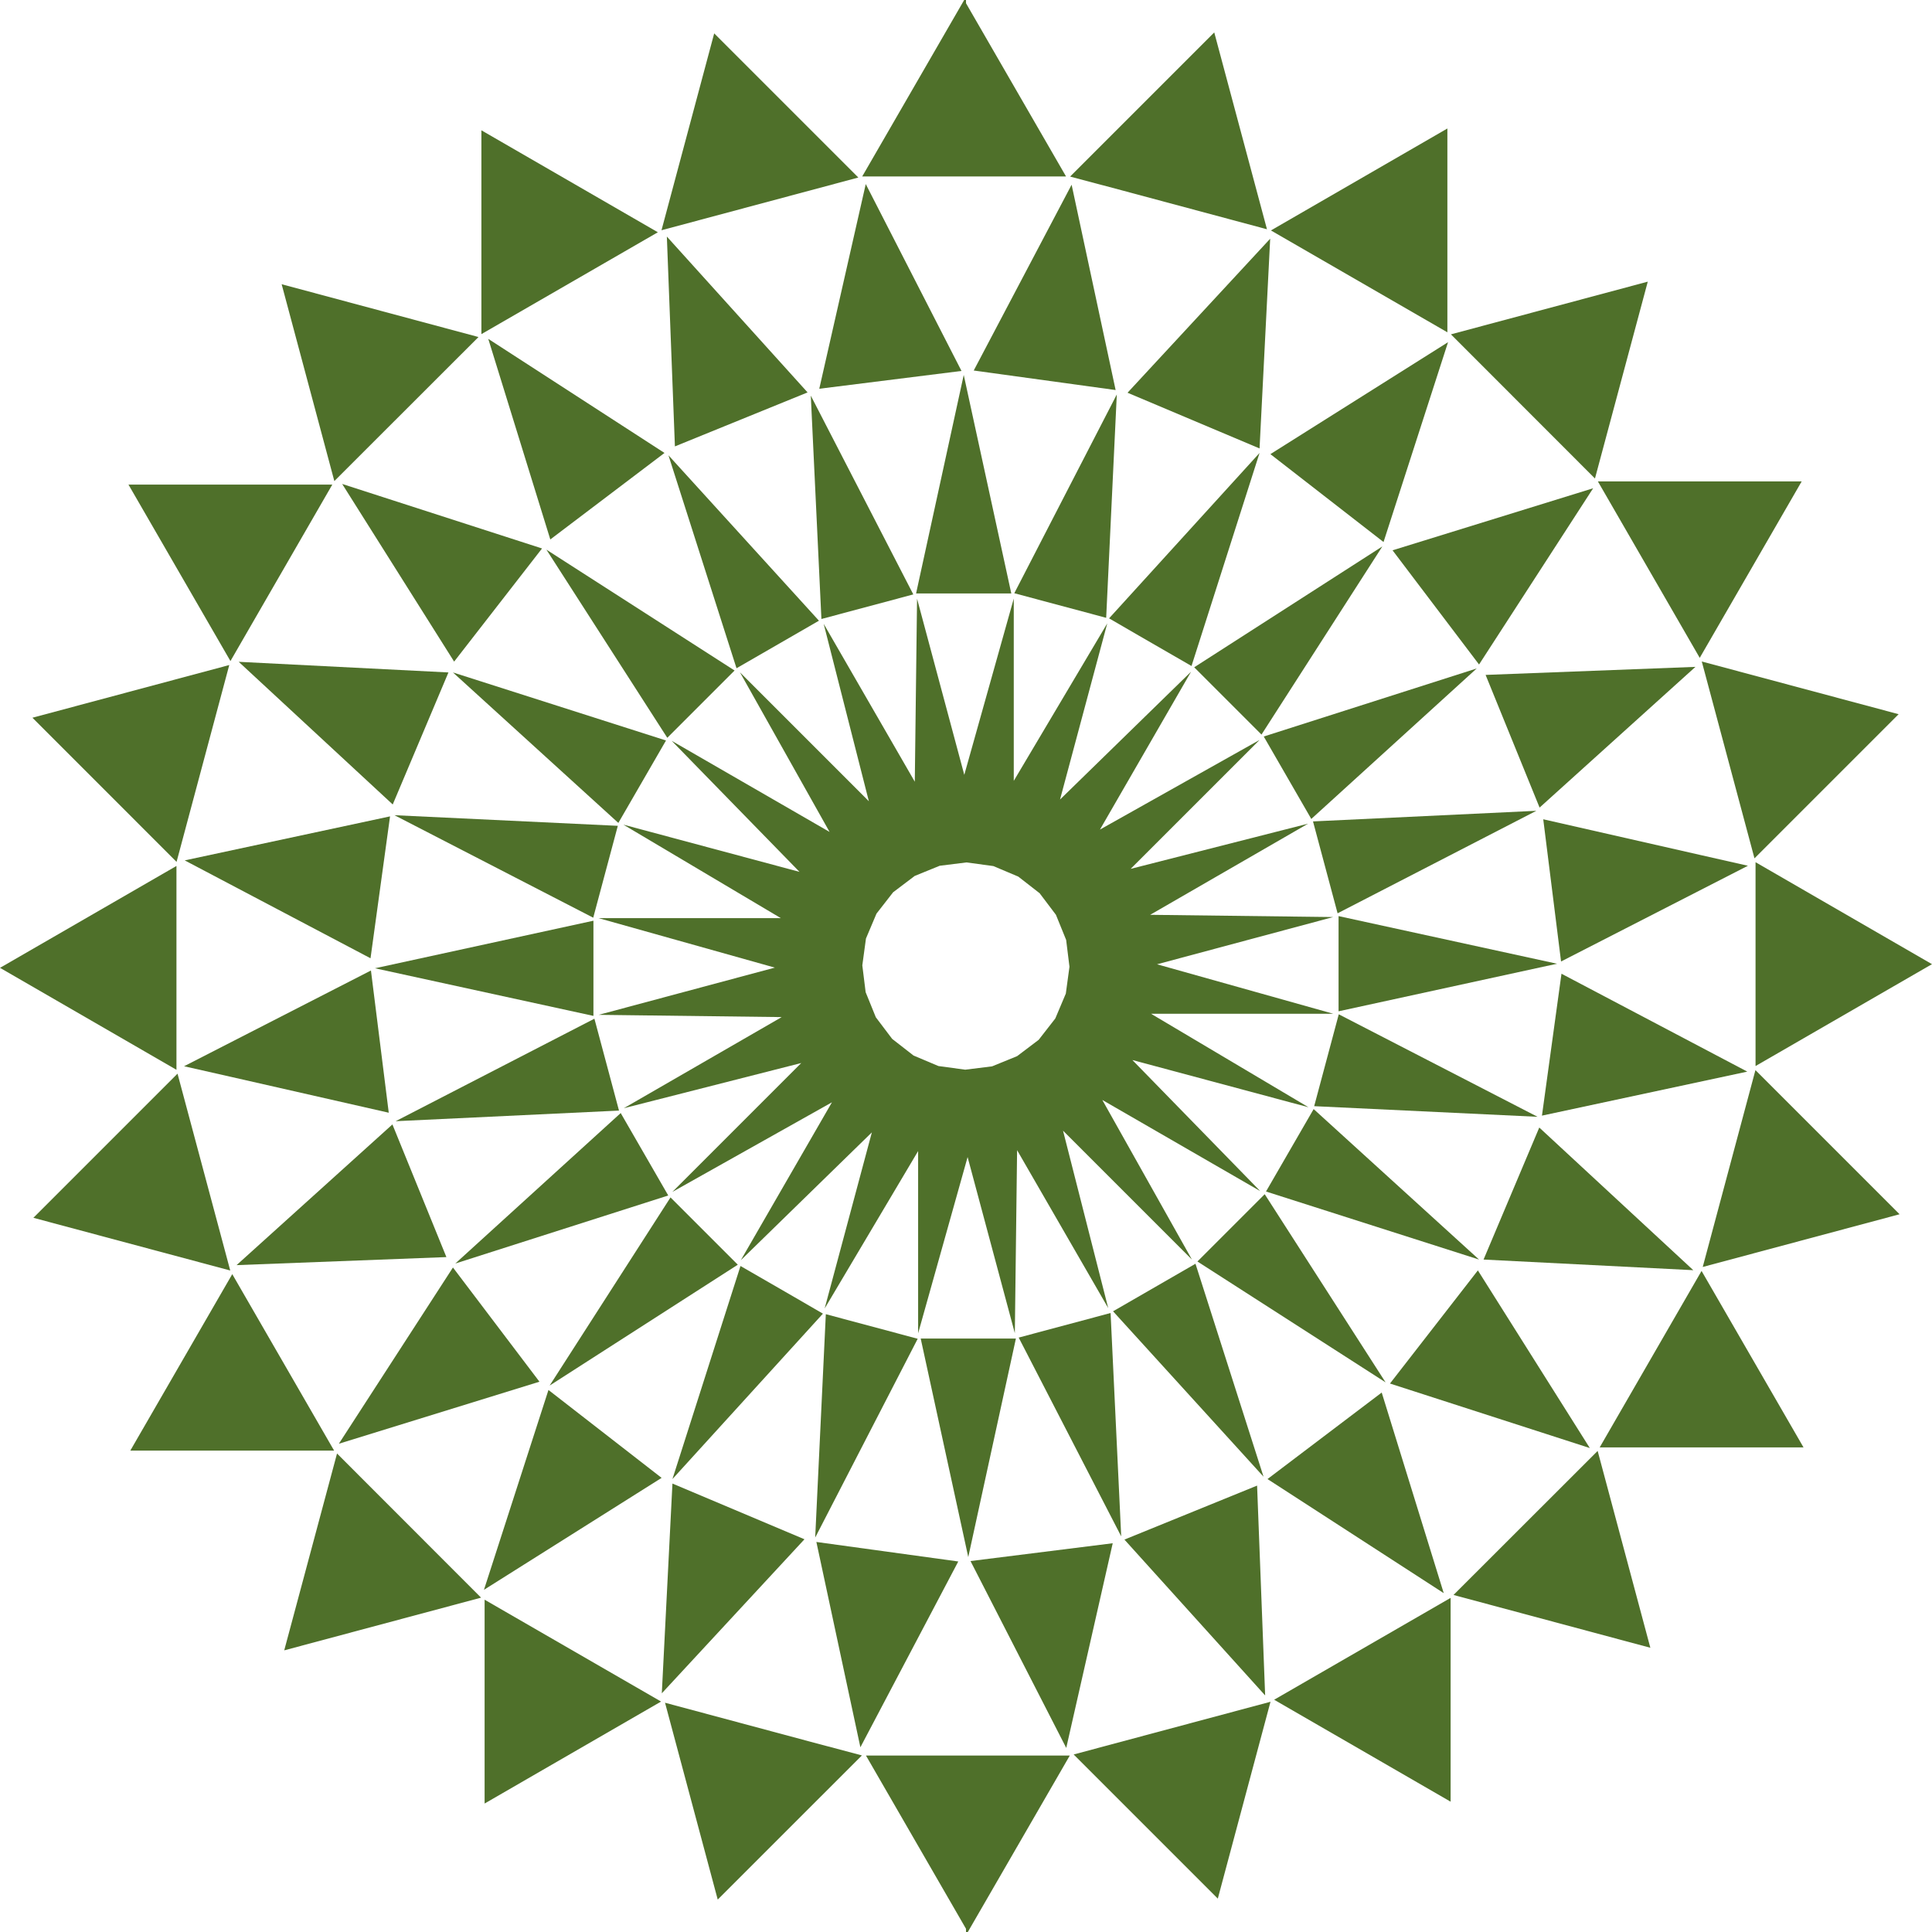 <svg xmlns="http://www.w3.org/2000/svg" version="1.1" xmlns:xlink="http://www.w3.org/1999/xlink" width="123" height="123"><svg width="123" height="123" viewBox="0 0 123 123" fill="none" xmlns="http://www.w3.org/2000/svg">
<g clip-path="url(#clip0_476_1118)">
<path d="M58.616 85.218H61.5H64.677L61.644 99.131L58.616 85.218Z" fill="#4F702A"></path>
<path d="M84.877 58.384L73.663 61.391L84.884 64.541H73.281L83.305 70.493L72.092 67.486L80.23 75.83L70.178 70.028L75.884 80.189L67.677 71.983L70.554 83.278L64.753 73.226L64.609 84.877L61.602 73.663L61.493 74.053L58.452 84.884V73.281L52.501 83.305L55.507 72.092L47.164 80.23L52.965 70.178L42.804 75.884L51.011 67.677L39.715 70.554L49.767 64.753L38.116 64.609L49.33 61.603L38.109 58.453H49.712L39.688 52.501L50.901 55.507L42.763 47.164L52.815 52.965L47.109 42.804L55.316 51.011L52.439 39.715L58.24 49.767L58.384 38.117L61.391 49.33L61.5 48.941L64.541 38.11V49.713L70.493 39.688L67.486 50.902L75.829 42.763L70.028 52.815L80.189 47.109L71.982 55.316L83.278 52.439L73.226 58.241L84.877 58.384ZM58.234 55.767L56.86 56.806L55.801 58.166L55.131 59.751L54.899 61.459L55.111 63.167L55.76 64.766L56.799 66.14L58.158 67.199L59.744 67.869L61.452 68.101L63.16 67.889L64.753 67.24L66.126 66.201L67.185 64.842L67.855 63.256L68.087 61.548L67.876 59.84L67.226 58.241L66.188 56.867L64.828 55.808L63.242 55.138L61.534 54.906L59.826 55.118L58.234 55.767Z" fill="#4F702A"></path>
<path d="M52.576 83.667L58.425 85.232L51.899 97.888L52.576 83.667Z" fill="#4F702A"></path>
<path d="M47.143 80.599L50.471 82.519L52.391 83.633L42.811 94.163L47.143 80.599Z" fill="#4F702A"></path>
<path d="M42.688 76.233L46.972 80.517L34.993 88.211L42.688 76.233Z" fill="#4F702A"></path>
<path d="M37.843 64.855L39.408 70.705L25.188 71.381L37.843 64.855Z" fill="#4F702A"></path>
<path d="M24.538 61.5L37.781 58.616V64.677L23.869 61.644L24.538 61.5Z" fill="#4F702A"></path>
<path d="M94.013 42.558L83.483 52.138L80.456 46.89L94.013 42.558Z" fill="#4F702A"></path>
<path d="M97.888 71.101L83.667 70.424L85.232 64.575L97.888 71.101Z" fill="#4F702A"></path>
<path d="M83.633 70.609L94.163 80.189L80.599 75.857L83.633 70.609Z" fill="#4F702A"></path>
<path d="M80.517 76.028L88.212 88.007L76.233 80.312L80.517 76.028Z" fill="#4F702A"></path>
<path d="M76.11 80.456L80.442 94.013L70.862 83.483L76.11 80.456Z" fill="#4F702A"></path>
<path d="M70.705 83.592L71.381 97.812L64.855 85.157L70.705 83.592Z" fill="#4F702A"></path>
<path d="M68.108 111.766L61.616 123H61.5V122.795L55.131 111.766H68.108Z" fill="#4F702A"></path>
<path d="M61.787 99.384L70.841 98.25L67.882 111.281L61.787 99.384Z" fill="#4F702A"></path>
<path d="M42.811 94.45L51.216 97.997L42.134 107.803L42.811 94.45Z" fill="#4F702A"></path>
<path d="M34.918 88.492L42.121 94.088L30.811 101.215L34.918 88.492Z" fill="#4F702A"></path>
<path d="M28.837 80.695L34.344 87.966L21.573 91.915L28.837 80.695Z" fill="#4F702A"></path>
<path d="M24.983 71.586L28.42 80.032L15.061 80.544L24.983 71.586Z" fill="#4F702A"></path>
<path d="M11.719 67.882L23.616 61.787L24.75 70.841L14.678 68.552L11.719 67.882Z" fill="#4F702A"></path>
<path d="M68.224 11.76L71.026 24.832L61.992 23.589L68.224 11.76Z" fill="#4F702A"></path>
<path d="M111.24 68.224L98.168 71.026L99.411 61.992L111.24 68.224Z" fill="#4F702A"></path>
<path d="M97.997 71.784L107.803 80.866L94.45 80.189L97.997 71.784Z" fill="#4F702A"></path>
<path d="M94.088 80.879L101.215 92.189L88.492 88.082L94.088 80.879Z" fill="#4F702A"></path>
<path d="M87.966 88.656L91.915 101.427L80.695 94.163L87.966 88.656Z" fill="#4F702A"></path>
<path d="M71.586 98.017L80.032 94.58L80.545 107.939L71.586 98.017Z" fill="#4F702A"></path>
<path d="M21.457 92.537L30.627 101.714L18.095 105.069L21.457 92.537Z" fill="#4F702A"></path>
<path d="M14.787 81.118L21.272 92.353H8.296L14.787 81.118Z" fill="#4F702A"></path>
<path d="M11.302 68.354L14.658 80.886L2.125 77.531L11.302 68.354Z" fill="#4F702A"></path>
<path d="M68.128 11.241L77.305 2.064L80.661 14.596L71.49 12.136L68.128 11.241Z" fill="#4F702A"></path>
<path d="M92.147 21.156L80.913 14.671L92.147 8.18V21.156Z" fill="#4F702A"></path>
<path d="M120.936 77.305L108.404 80.661L111.759 68.128L120.936 77.305Z" fill="#4F702A"></path>
<path d="M108.329 80.913L114.82 92.147H101.844L108.329 80.913Z" fill="#4F702A"></path>
<path d="M105.069 104.905L92.537 101.543L101.714 92.373L105.069 104.905Z" fill="#4F702A"></path>
<path d="M92.353 114.704L81.118 108.213L92.353 101.728V114.704Z" fill="#4F702A"></path>
<path d="M77.531 120.875L68.354 111.698L80.886 108.342L77.531 120.875Z" fill="#4F702A"></path>
<path d="M64.384 37.782H61.5H58.322L61.356 23.869L64.384 37.782Z" fill="#4F702A"></path>
<path d="M70.424 39.333L64.575 37.768L71.101 25.113L70.424 39.333Z" fill="#4F702A"></path>
<path d="M75.857 42.401L72.529 40.481L70.609 39.367L80.189 28.837L75.857 42.401Z" fill="#4F702A"></path>
<path d="M80.312 46.767L76.028 42.483L88.007 34.788L80.312 46.767Z" fill="#4F702A"></path>
<path d="M85.157 58.145L83.592 52.295L97.812 51.619L85.157 58.145Z" fill="#4F702A"></path>
<path d="M98.462 61.5L85.219 64.384V58.323L99.131 61.357L98.462 61.5Z" fill="#4F702A"></path>
<path d="M28.987 80.442L39.517 70.862L42.544 76.11L28.987 80.442Z" fill="#4F702A"></path>
<path d="M37.768 58.425L25.113 51.899L39.333 52.576L37.768 58.425Z" fill="#4F702A"></path>
<path d="M39.367 52.391L28.837 42.811L42.401 47.143L39.367 52.391Z" fill="#4F702A"></path>
<path d="M42.483 46.972L34.788 34.994L46.767 42.688L42.483 46.972Z" fill="#4F702A"></path>
<path d="M46.89 42.544L42.558 28.987L52.138 39.517L46.89 42.544Z" fill="#4F702A"></path>
<path d="M52.295 39.408L51.619 25.188L58.145 37.843L52.295 39.408Z" fill="#4F702A"></path>
<path d="M54.892 11.234L61.384 -0H61.5V0.205L67.869 11.234H54.892Z" fill="#4F702A"></path>
<path d="M61.213 23.616L52.159 24.75L55.118 11.719L61.213 23.616Z" fill="#4F702A"></path>
<path d="M80.189 28.55L71.784 25.003L80.866 15.197L80.189 28.55Z" fill="#4F702A"></path>
<path d="M88.082 34.508L80.879 28.912L92.189 21.785L88.082 34.508Z" fill="#4F702A"></path>
<path d="M94.163 42.305L88.656 35.035L101.427 31.085L94.163 42.305Z" fill="#4F702A"></path>
<path d="M98.017 51.414L94.58 42.968L107.939 42.456L98.017 51.414Z" fill="#4F702A"></path>
<path d="M111.281 55.118L99.384 61.213L98.25 52.159L108.322 54.448L111.281 55.118Z" fill="#4F702A"></path>
<path d="M54.776 111.24L51.974 98.168L61.008 99.411L54.776 111.24Z" fill="#4F702A"></path>
<path d="M23.589 61.008L11.76 54.776L24.832 51.974L23.589 61.008Z" fill="#4F702A"></path>
<path d="M25.003 51.216L15.197 42.134L28.55 42.811L25.003 51.216Z" fill="#4F702A"></path>
<path d="M28.912 42.121L21.785 30.811L34.508 34.918L28.912 42.121Z" fill="#4F702A"></path>
<path d="M35.035 34.344L31.085 21.573L42.305 28.837L35.035 34.344Z" fill="#4F702A"></path>
<path d="M51.414 24.983L42.968 28.42L42.455 15.061L51.414 24.983Z" fill="#4F702A"></path>
<path d="M101.543 30.463L92.373 21.286L104.905 17.931L101.543 30.463Z" fill="#4F702A"></path>
<path d="M108.213 41.882L101.728 30.648H114.704L108.213 41.882Z" fill="#4F702A"></path>
<path d="M111.698 54.646L108.343 42.114L120.875 45.469L111.698 54.646Z" fill="#4F702A"></path>
<path d="M123 61.384L122.795 61.5L111.766 67.869V54.892L123 61.384Z" fill="#4F702A"></path>
<path d="M54.872 111.759L45.694 120.936L42.339 108.404L51.51 110.864L54.872 111.759Z" fill="#4F702A"></path>
<path d="M30.852 101.844L42.087 108.329L30.852 114.821V101.844Z" fill="#4F702A"></path>
<path d="M11.234 55.131V68.108L0 61.616L0.205 61.5L11.234 55.131Z" fill="#4F702A"></path>
<path d="M11.241 54.872L2.064 45.694L14.596 42.339L11.241 54.872Z" fill="#4F702A"></path>
<path d="M14.671 42.086L8.179 30.852H21.156L14.671 42.086Z" fill="#4F702A"></path>
<path d="M17.931 18.095L30.463 21.457L21.286 30.627L17.931 18.095Z" fill="#4F702A"></path>
<path d="M30.648 8.296L41.882 14.787L30.648 21.272V8.296Z" fill="#4F702A"></path>
<path d="M45.469 2.125L54.646 11.302L42.114 14.658L45.469 2.125Z" fill="#4F702A"></path>
</g>
<defs>
<clipPath id="SvgjsClipPath1013">
<rect width="123" height="123" fill="white" transform="matrix(1 0 0 -1 0 123)"></rect>
</clipPath>
</defs>
</svg><style>@media (prefers-color-scheme: light) { :root { filter: none; } }
@media (prefers-color-scheme: dark) { :root { filter: none; } }
</style></svg>